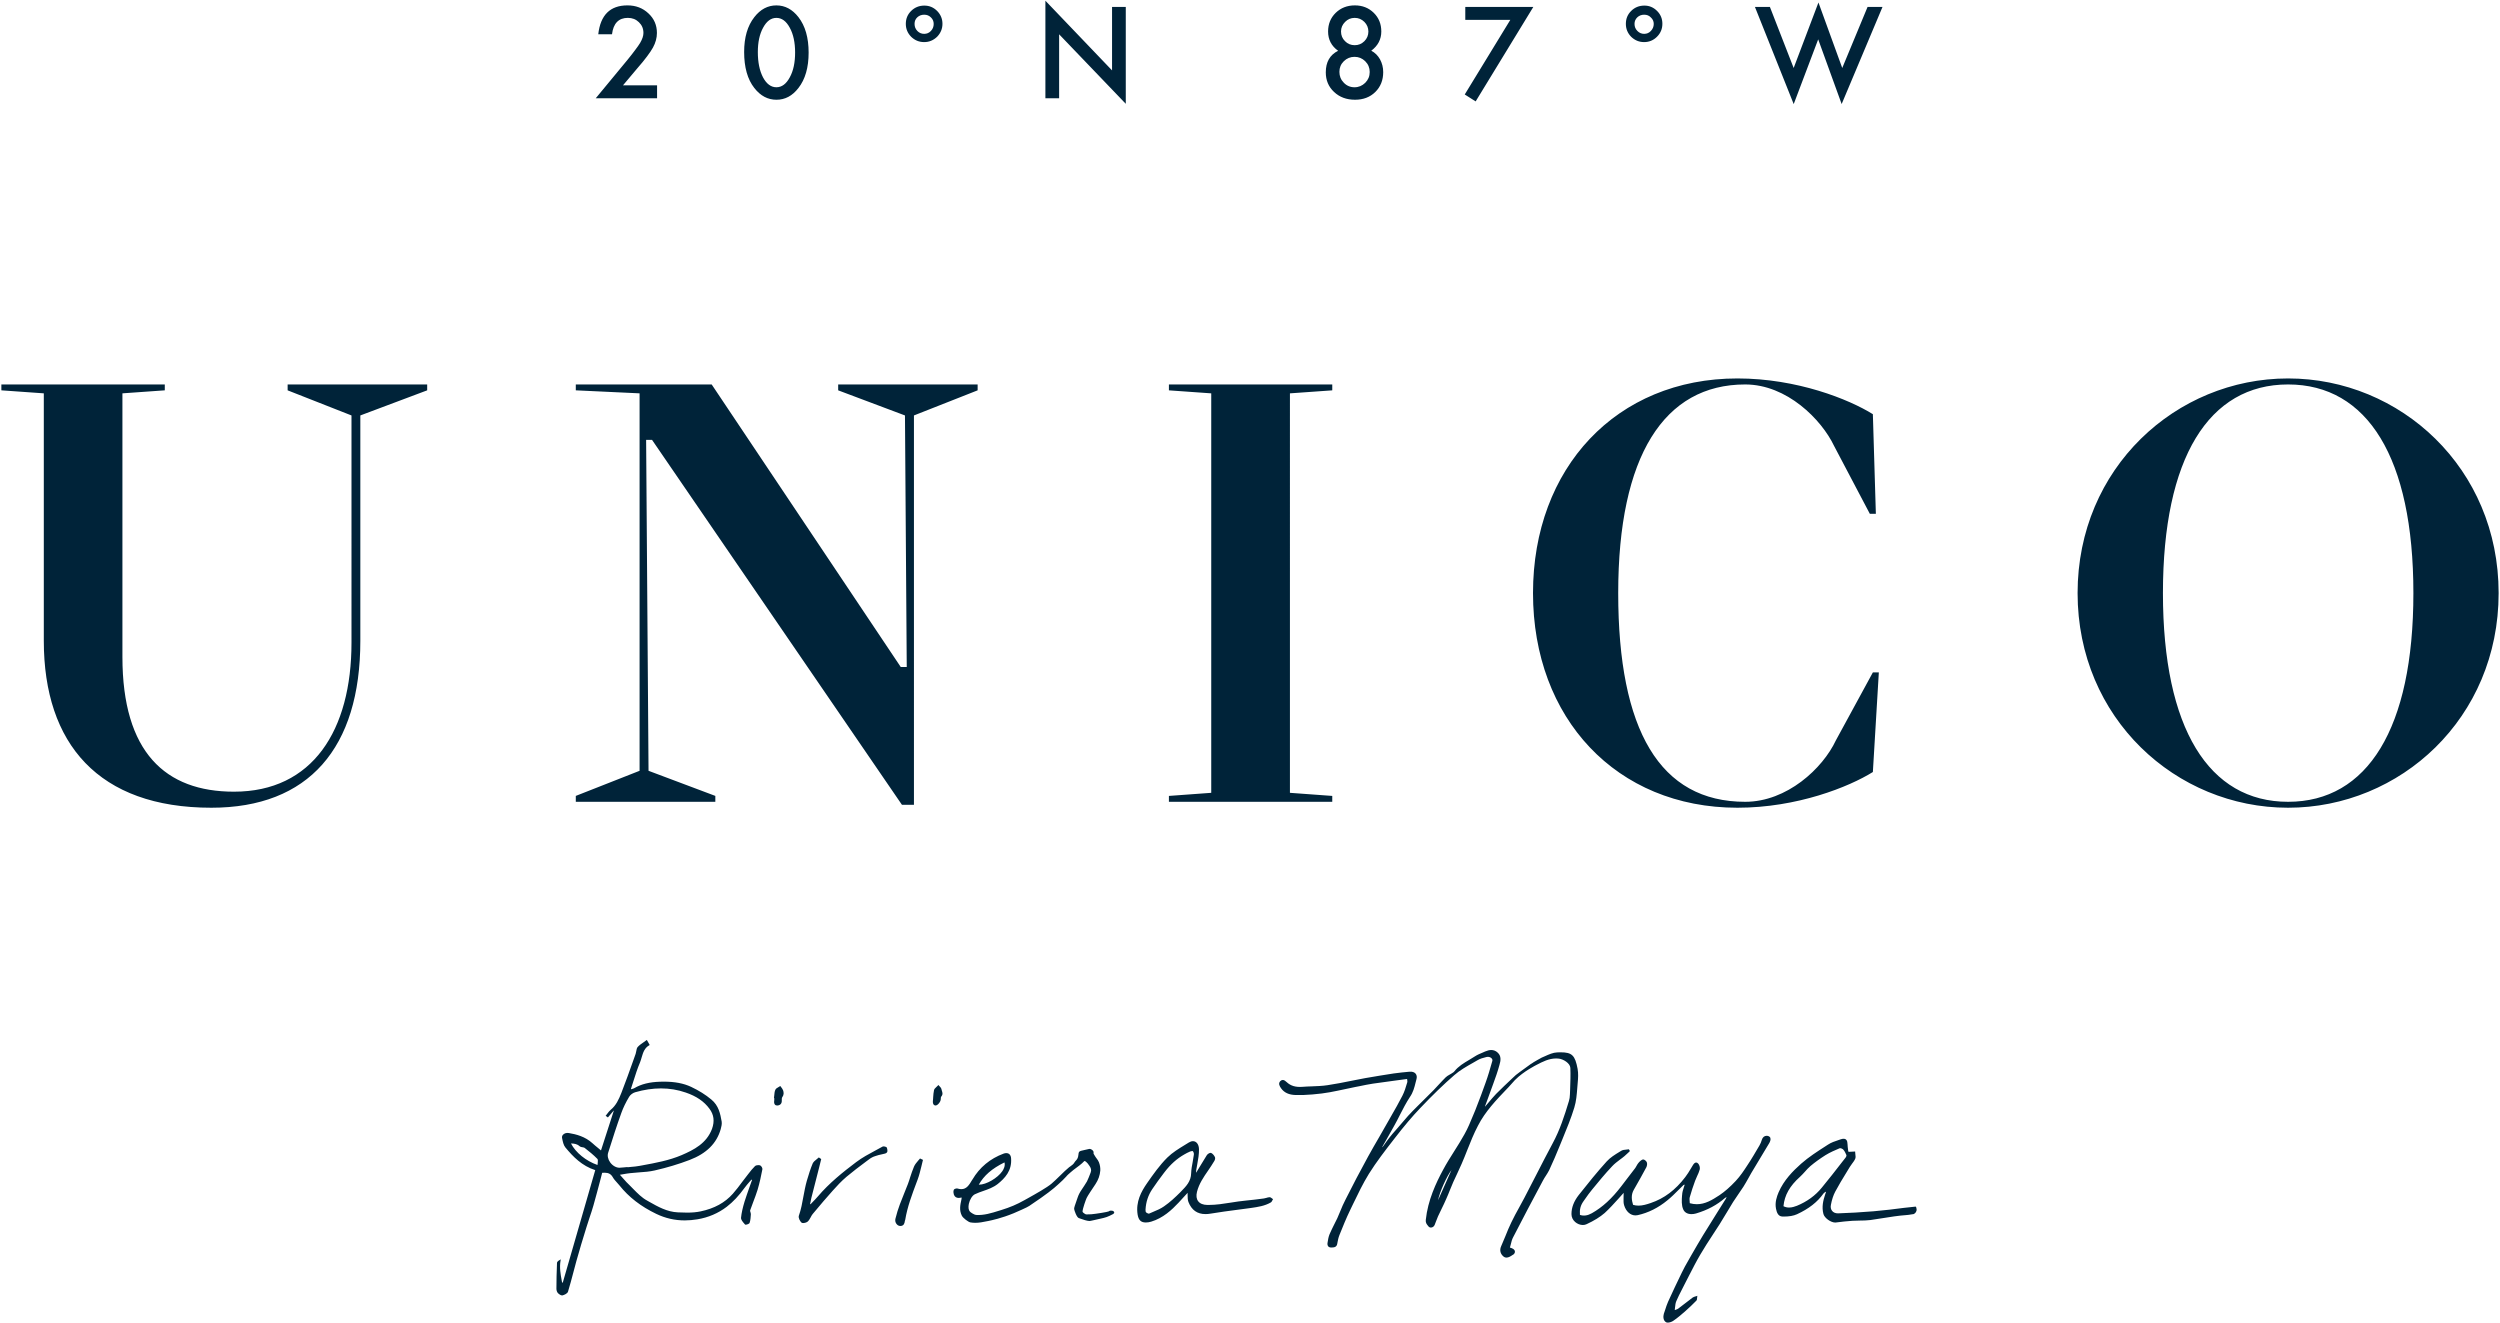 <?xml version="1.0" encoding="utf-8"?>
<!-- Generator: Adobe Illustrator 20.1.0, SVG Export Plug-In . SVG Version: 6.00 Build 0)  -->
<svg version="1.1" id="Layer_1" xmlns="http://www.w3.org/2000/svg" xmlns:xlink="http://www.w3.org/1999/xlink" x="0px" y="0px"
	 viewBox="0 0 215.449 114.044" style="enable-background:new 0 0 215.449 114.044;" xml:space="preserve">
<style type="text/css">
	.st0{fill:#002339;}
</style>
<path class="st0" d="M30.291,35.803l-5.503-2.164v-0.507h12.026v0.507l-5.761,2.164v19.42c0,9.251-4.46,14.387-12.84,14.387
	c-9.713,0-14.438-5.499-14.438-14.387V33.898l-3.657-0.259v-0.507h14.083v0.507l-3.651,0.259v22.714
	c0,8.225,3.704,11.615,9.614,11.615c6.784,0,10.127-5.293,10.127-12.844V35.803z M77.627,57.483L61.332,33.132h-11.71v0.507
	l5.497,0.259v32.529l-5.497,2.164v0.507h12.025v-0.507l-5.757-2.164l-0.207-28.518h0.51l21.537,31.45h1.033V35.803l5.489-2.164
	v-0.507H72.234v0.507l5.756,2.164l0.153,21.68H77.627z M100.736,68.592v0.507h14.078v-0.507l-3.648-0.267V33.899l3.648-0.259v-0.508
	h-14.078v0.508l3.648,0.259v34.426L100.736,68.592z M149.732,69.61c5.138,0,9.614-1.794,11.671-3.078l0.514-8.584h-0.514
	l-3.188,5.857c-1.133,2.419-4.216,5.294-7.813,5.294c-7.351,0-10.945-6.165-10.945-17.986c0-11.823,3.956-17.981,10.945-17.981
	c3.597,0,6.579,3.029,7.656,5.292l3.084,5.856h0.519l-0.258-8.585c-2.057-1.284-6.533-3.081-11.671-3.081
	c-10.43,0-17.618,7.71-17.618,18.499C132.114,61.91,139.302,69.61,149.732,69.61 M197.186,69.099
	c-6.829,0-10.785-6.321-10.785-17.986c0-11.662,3.956-17.981,10.785-17.981c6.841,0,10.799,6.319,10.799,17.981
	C207.985,62.778,204.027,69.099,197.186,69.099 M197.186,32.614c-9.651,0-18.14,7.71-18.14,18.499
	c0,10.797,8.489,18.497,18.14,18.497c9.663,0,18.145-7.7,18.145-18.497C215.331,40.324,206.849,32.614,197.186,32.614 M54.906,5.907
	c0.349-0.402,0.639-0.748,0.855-1.045c0.222-0.293,0.393-0.552,0.51-0.762c0.225-0.412,0.342-0.831,0.342-1.258
	c0-0.672-0.243-1.238-0.736-1.692c-0.487-0.458-1.084-0.686-1.804-0.686c-1.488,0-2.327,0.827-2.515,2.488h1.184
	c0.114-0.94,0.578-1.412,1.364-1.412c0.385,0,0.699,0.124,0.955,0.374c0.26,0.249,0.389,0.553,0.389,0.926
	c0,0.25-0.096,0.538-0.284,0.857c-0.105,0.164-0.234,0.365-0.422,0.605c-0.174,0.244-0.406,0.529-0.671,0.859L51.34,8.469h5.286
	V7.352h-2.935L54.906,5.907z M65.31,4.487c0-0.834,0.146-1.539,0.452-2.096c0.305-0.567,0.685-0.85,1.146-0.85
	c0.468,0,0.851,0.283,1.155,0.85c0.31,0.561,0.459,1.279,0.459,2.136c0,0.86-0.149,1.576-0.459,2.138
	c-0.304,0.568-0.687,0.855-1.155,0.855c-0.461,0-0.85-0.287-1.153-0.855C65.456,6.088,65.31,5.36,65.31,4.487 M64.13,4.48
	c0,1.32,0.29,2.356,0.877,3.103c0.532,0.681,1.164,1.013,1.907,1.013c0.744,0,1.37-0.332,1.896-1.013
	c0.584-0.747,0.877-1.762,0.877-3.048c0-1.291-0.293-2.307-0.877-3.057c-0.526-0.675-1.156-1.013-1.902-1.013
	c-0.742,0-1.378,0.338-1.901,1.013C64.42,2.228,64.13,3.228,64.13,4.48 M79.649,1.267c0.232,0,0.42,0.075,0.58,0.236
	c0.157,0.149,0.236,0.336,0.236,0.557c0,0.24-0.079,0.442-0.242,0.609c-0.154,0.167-0.353,0.248-0.578,0.248
	c-0.229,0-0.423-0.081-0.587-0.248C78.896,2.502,78.816,2.3,78.816,2.06c0-0.225,0.071-0.411,0.235-0.566
	C79.218,1.341,79.416,1.267,79.649,1.267 M79.658,0.482c-0.44,0-0.823,0.152-1.133,0.458c-0.307,0.3-0.462,0.669-0.462,1.116
	c0,0.434,0.155,0.802,0.458,1.112c0.314,0.304,0.683,0.46,1.124,0.46c0.431,0,0.797-0.156,1.115-0.46
	c0.301-0.31,0.461-0.685,0.461-1.116c0-0.435-0.16-0.802-0.457-1.107C80.452,0.634,80.085,0.482,79.658,0.482 M90.092,0.062v8.407
	h1.183V2.956l5.744,5.99V0.597h-1.183v5.47L90.092,0.062z M115.569,2.707c0-0.316,0.121-0.587,0.351-0.819
	c0.229-0.233,0.503-0.347,0.833-0.347c0.318,0,0.591,0.114,0.83,0.347c0.225,0.232,0.344,0.507,0.344,0.832
	c0,0.324-0.119,0.602-0.344,0.829c-0.239,0.234-0.512,0.346-0.83,0.346c-0.33,0-0.613-0.112-0.838-0.346
	C115.681,3.322,115.569,3.044,115.569,2.707 M115.429,6.192c0-0.356,0.122-0.659,0.378-0.914c0.258-0.254,0.575-0.38,0.924-0.38
	c0.359,0,0.665,0.126,0.924,0.38c0.256,0.255,0.385,0.565,0.385,0.926c0,0.365-0.129,0.674-0.385,0.932
	c-0.259,0.251-0.565,0.385-0.924,0.385s-0.677-0.134-0.924-0.394C115.551,6.867,115.429,6.557,115.429,6.192 M115.319,4.376
	c-0.71,0.353-1.063,0.973-1.063,1.856c0,0.684,0.232,1.243,0.711,1.692c0.478,0.45,1.079,0.672,1.809,0.672
	c0.706,0,1.295-0.222,1.747-0.668c0.451-0.446,0.681-1.012,0.681-1.712c0-0.408-0.095-0.77-0.275-1.102
	c-0.184-0.326-0.427-0.571-0.753-0.744c0.575-0.428,0.864-0.983,0.864-1.658c0-0.643-0.216-1.179-0.648-1.603
	c-0.438-0.431-0.982-0.644-1.63-0.644c-0.66,0-1.211,0.213-1.654,0.644c-0.434,0.427-0.654,0.96-0.654,1.602
	C114.454,3.409,114.74,3.966,115.319,4.376 M126.278,0.598v1.115h3.88l-3.927,6.429l0.94,0.597l4.97-8.141H126.278z M141.691,1.267
	c0.241,0,0.428,0.075,0.578,0.236c0.167,0.149,0.25,0.336,0.25,0.557c0,0.24-0.088,0.442-0.25,0.609
	c-0.154,0.167-0.348,0.248-0.579,0.248c-0.218,0-0.415-0.081-0.579-0.248c-0.168-0.167-0.249-0.369-0.249-0.609
	c0-0.225,0.081-0.411,0.24-0.566C141.262,1.341,141.472,1.267,141.691,1.267 M141.716,0.482c-0.454,0-0.832,0.152-1.14,0.458
	c-0.307,0.3-0.46,0.669-0.46,1.116c0,0.434,0.153,0.802,0.454,1.112c0.314,0.304,0.686,0.46,1.12,0.46
	c0.429,0,0.805-0.156,1.108-0.46c0.312-0.31,0.465-0.685,0.465-1.116c0-0.435-0.149-0.802-0.454-1.107
	C142.498,0.634,142.134,0.482,141.716,0.482 M154.577,5.86l-2.047-5.262h-1.29l3.341,8.374l2.11-5.581l2.022,5.576l3.521-8.369
	h-1.288l-2.182,5.262l-2.05-5.644L154.577,5.86z M152.416,97.914c-0.056-0.021-0.11-0.033-0.167-0.033
	c-0.197,0-0.352,0.134-0.413,0.347c-0.049,0.176-0.124,0.34-0.207,0.488c-0.362,0.62-0.688,1.18-1.054,1.726
	c-0.275,0.425-0.601,0.913-0.986,1.326c-0.495,0.529-0.96,0.934-1.417,1.24c-0.64,0.42-1.227,0.77-1.94,0.77
	c-0.2,0-0.403-0.029-0.607-0.087c-0.002-0.051-0.007-0.106-0.011-0.158c-0.01-0.122-0.022-0.246,0.009-0.359
	c0.14-0.496,0.297-0.971,0.461-1.413c0.049-0.136,0.112-0.272,0.171-0.401c0.085-0.179,0.172-0.365,0.224-0.561
	c0.049-0.159-0.015-0.409-0.139-0.534c-0.052-0.052-0.108-0.081-0.164-0.081c-0.101,0-0.198,0.081-0.291,0.242
	c-0.059,0.099-0.118,0.199-0.179,0.298c-0.146,0.242-0.297,0.496-0.472,0.718c-0.843,1.111-1.817,1.843-2.978,2.234
	c-0.335,0.114-0.69,0.225-1.05,0.225c-0.165,0-0.322-0.025-0.468-0.069c-0.119-0.388-0.197-0.845,0.059-1.291
	c0.406-0.705,0.76-1.34,1.083-1.945c0.061-0.117,0.092-0.302,0.041-0.434c-0.041-0.103-0.205-0.243-0.313-0.243
	c-0.009,0-0.018,0.001-0.027,0.002c-0.121,0.038-0.252,0.142-0.388,0.308c-0.061,0.069-0.106,0.154-0.152,0.236
	c-0.033,0.067-0.069,0.132-0.111,0.189c-0.262,0.342-0.518,0.677-0.778,1.014c-0.139,0.185-0.281,0.369-0.423,0.555
	c-0.818,1.071-1.623,1.809-2.54,2.33c-0.369,0.209-0.706,0.258-1.03,0.146c-0.04-0.475,0.054-0.823,0.309-1.181
	c0.052-0.07,0.101-0.141,0.148-0.21c0.188-0.268,0.384-0.546,0.596-0.797c0.545-0.664,1.108-1.355,1.726-2.007
	c0.195-0.211,0.436-0.392,0.67-0.57c0.13-0.095,0.267-0.194,0.386-0.297c0.12-0.1,0.23-0.207,0.338-0.308
	c0.033-0.037,0.071-0.072,0.108-0.106l0.022-0.021l-0.022-0.052c-0.019-0.027-0.03-0.057-0.05-0.084l-0.018-0.024l-0.025,0.006
	c-0.065,0.011-0.132,0.019-0.2,0.024c-0.153,0.013-0.305,0.027-0.427,0.101l-0.148,0.091c-0.394,0.241-0.807,0.492-1.111,0.832
	c-0.829,0.915-1.582,1.85-2.405,2.89c-0.42,0.54-0.627,1.076-0.627,1.643c0,0.262,0.115,0.506,0.317,0.682
	c0.188,0.164,0.432,0.259,0.666,0.259c0.118,0,0.228-0.026,0.327-0.074c0.638-0.296,1.149-0.611,1.554-0.962
	c0.416-0.383,0.796-0.802,1.198-1.247c0.139-0.16,0.288-0.324,0.436-0.487v0.006c0,0.096-0.012,0.199-0.007,0.295
	c0,0.063-0.002,0.125-0.002,0.189c-0.005,0.2-0.009,0.406,0.053,0.59c0.165,0.532,0.54,0.862,0.972,0.862
	c0.065,0,0.126-0.005,0.189-0.02c0.913-0.2,1.776-0.632,2.564-1.279c0.338-0.272,0.648-0.584,0.951-0.887
	c0.142-0.143,0.288-0.29,0.438-0.432c0.016-0.016,0.057-0.024,0.099-0.029h0.005c-0.02,0.072-0.047,0.139-0.069,0.207
	c-0.077,0.235-0.147,0.457-0.155,0.688l-0.005,0.027c-0.03,0.402-0.061,0.854,0.106,1.216c0.115,0.257,0.364,0.399,0.709,0.399
	c0.124,0,0.257-0.019,0.387-0.056c0.99-0.293,1.808-0.731,2.496-1.333c0.04-0.034,0.092-0.06,0.141-0.089v-0.003
	c-0.027,0.107-0.083,0.188-0.137,0.27l-0.009,0.014c-0.213,0.343-0.427,0.684-0.643,1.024c-0.405,0.646-0.821,1.314-1.231,1.977
	c-0.345,0.564-0.678,1.148-1.004,1.71l-0.242,0.426c-0.239,0.406-0.434,0.77-0.598,1.109c-0.389,0.803-0.8,1.66-1.182,2.508
	c-0.097,0.223-0.176,0.459-0.247,0.685c-0.039,0.116-0.075,0.234-0.117,0.35c-0.068,0.244-0.059,0.579,0.193,0.724
	c0.042,0.022,0.092,0.034,0.152,0.034c0.158,0,0.356-0.077,0.469-0.156c0.347-0.233,0.676-0.519,0.995-0.793l0.063-0.057
	c0.31-0.274,0.624-0.572,0.935-0.892c0.05-0.055,0.057-0.141,0.059-0.223c0-0.043,0.004-0.086,0.015-0.121l0.009-0.072l-0.063,0.026
	c-0.036,0.012-0.069,0.021-0.105,0.03c-0.079,0.024-0.16,0.046-0.23,0.094c-0.231,0.171-0.465,0.351-0.688,0.526
	c-0.181,0.141-0.375,0.289-0.563,0.43c-0.054,0.044-0.131,0.068-0.216,0.099c-0.028,0.01-0.056,0.017-0.084,0.028
	c0.012-0.07,0.014-0.137,0.023-0.204c0.021-0.213,0.042-0.399,0.11-0.561c0.144-0.336,0.31-0.669,0.477-0.988
	c0.074-0.145,0.148-0.288,0.22-0.434c0.137-0.263,0.272-0.529,0.406-0.793c0.307-0.597,0.621-1.216,0.969-1.805
	c0.338-0.582,0.713-1.155,1.075-1.709c0.198-0.301,0.4-0.612,0.598-0.921c0.209-0.336,0.418-0.68,0.616-1.013
	c0.173-0.293,0.355-0.597,0.537-0.888c0.137-0.217,0.287-0.434,0.43-0.639c0.152-0.219,0.31-0.447,0.458-0.677
	c0.144-0.229,0.276-0.466,0.407-0.696c0.087-0.157,0.177-0.321,0.268-0.479c0.5-0.84,1.02-1.711,1.555-2.589
	c0.054-0.098,0.144-0.283,0.092-0.434C152.549,98,152.497,97.947,152.416,97.914 M159.123,99.544
	c-0.07-0.168-0.153-0.344-0.274-0.476c-0.052-0.055-0.176-0.116-0.265-0.116c-0.02,0-0.036,0.004-0.047,0.006
	c-0.4,0.169-0.821,0.35-1.214,0.591c-0.488,0.309-0.915,0.617-1.297,0.939c-0.176,0.148-0.335,0.325-0.483,0.495
	c-0.133,0.147-0.27,0.296-0.412,0.427c-0.895,0.803-1.34,1.588-1.432,2.54c0.146,0.077,0.308,0.117,0.484,0.117
	c0.256,0,0.506-0.089,0.674-0.153c0.867-0.356,1.596-0.882,2.147-1.564c0.591-0.714,1.166-1.456,1.724-2.174l0.312-0.398
	C159.104,99.701,159.139,99.591,159.123,99.544 M165.102,103.993c0.023,0.017,0.05,0.054,0.068,0.203
	c0.027,0.212-0.11,0.363-0.239,0.428l-0.013,0.005c-0.071,0.01-0.146,0.022-0.222,0.033c-0.131,0.022-0.267,0.045-0.398,0.052
	c-0.702,0.05-1.403,0.162-2.077,0.271c-0.342,0.054-0.688,0.11-1.039,0.159c-0.301,0.038-0.609,0.042-0.908,0.045
	c-0.206,0.002-0.427,0.007-0.642,0.02c-0.46,0.028-0.918,0.083-1.417,0.145c-0.018,0.004-0.04,0.004-0.061,0.004
	c-0.38,0-0.924-0.394-1.013-0.738c-0.16-0.61-0.016-1.181,0.143-1.659c0.032-0.078,0.059-0.158,0.082-0.241
	c-0.01-0.007-0.014-0.01-0.021-0.016c-0.02,0.01-0.038,0.022-0.056,0.034c-0.059,0.038-0.113,0.074-0.146,0.122
	c-0.514,0.731-1.263,1.315-2.281,1.784c-0.297,0.134-0.67,0.2-1.142,0.2c-0.041,0-0.079-0.003-0.122-0.004
	c-0.366-0.012-0.483-0.365-0.544-0.671c-0.108-0.543,0.066-1.042,0.225-1.417c0.454-1.051,1.236-1.837,1.942-2.465
	c0.65-0.575,1.399-1.053,2.119-1.517l0.19-0.123c0.274-0.185,0.605-0.295,0.924-0.401c0.058-0.019,0.112-0.04,0.17-0.058
	c0.1-0.035,0.182-0.049,0.255-0.049c0.227,0,0.336,0.157,0.341,0.481c0.002,0.145,0.023,0.295,0.041,0.439
	c0.008,0.061,0.017,0.121,0.024,0.181c0.014,0.003,0.025,0.009,0.032,0.013c0.008,0.005,0.02,0.012,0.02,0.012
	c0.112-0.005,0.229-0.012,0.342-0.019l0.197-0.01v0.041c0,0.066,0.007,0.136,0.018,0.201c0.018,0.133,0.036,0.269-0.011,0.38
	c-0.068,0.16-0.176,0.298-0.279,0.435c-0.063,0.086-0.132,0.176-0.188,0.271c-0.104,0.169-0.207,0.339-0.307,0.506
	c-0.325,0.526-0.651,1.068-0.948,1.622c-0.166,0.313-0.29,0.69-0.373,1.133c-0.045,0.21-0.007,0.4,0.106,0.533
	c0.105,0.133,0.281,0.208,0.49,0.208h0.03c0.959-0.031,1.957-0.09,3.045-0.178c0.913-0.076,1.837-0.192,2.632-0.296
	c0.324-0.035,0.652-0.075,0.985-0.106l0.017-0.001L165.102,103.993 M125.087,100.832c-0.387,0.504-1.019,1.878-1.156,2.604
	c0.148-0.336,0.297-0.671,0.445-1.007C124.612,101.899,124.846,101.365,125.087,100.832 M135.93,93.751
	c-0.043,0.566-0.088,1.152-0.256,1.695c-0.281,0.925-0.659,1.839-1.021,2.719c-0.077,0.182-0.15,0.362-0.222,0.543
	c-0.298,0.74-0.598,1.438-0.924,2.136c-0.083,0.17-0.189,0.327-0.286,0.482c-0.087,0.131-0.173,0.264-0.247,0.409l-0.038,0.07
	c-0.839,1.573-1.705,3.2-2.531,4.815c-0.101,0.182-0.153,0.388-0.204,0.608c-0.023,0.094-0.049,0.191-0.077,0.287
	c0.025,0.007,0.047,0.017,0.067,0.021c0.081,0.028,0.151,0.053,0.214,0.095c0.096,0.063,0.15,0.149,0.15,0.241
	c0,0.097-0.054,0.19-0.155,0.258c-0.016,0.008-0.018,0.01-0.023,0.01c-0.004,0.004-0.012,0.007-0.017,0.008
	c-0.154,0.106-0.342,0.231-0.529,0.231c-0.101,0-0.197-0.037-0.28-0.11c-0.262-0.228-0.331-0.55-0.18-0.878
	c0.126-0.286,0.246-0.58,0.364-0.863c0.157-0.392,0.321-0.799,0.513-1.189c0.206-0.436,0.444-0.866,0.673-1.281
	c0.149-0.268,0.3-0.541,0.441-0.815c0.357-0.677,0.708-1.37,1.052-2.037c0.454-0.886,0.924-1.8,1.403-2.693
	c0.609-1.13,0.994-2.311,1.391-3.623c0.052-0.159,0.081-0.353,0.088-0.589c0.005-0.141,0.009-0.278,0.016-0.415
	c0.02-0.61,0.047-1.235,0.02-1.853c-0.016-0.403-0.605-0.759-0.996-0.802c-0.079-0.01-0.153-0.013-0.229-0.013
	c-0.627,0-1.162,0.28-1.684,0.551c-0.012,0.006-1.122,0.557-1.844,1.29c-0.005,0.007-0.01,0.012-0.017,0.015
	c-0.007,0.007-0.011,0.012-0.023,0.024c-0.193,0.224-0.37,0.423-0.548,0.609l-0.103,0.106c-0.931,0.974-1.897,1.978-2.518,3.201
	c-0.357,0.675-0.643,1.397-0.922,2.098c-0.153,0.392-0.314,0.796-0.485,1.187c-0.123,0.286-0.256,0.573-0.386,0.847
	c-0.113,0.239-0.23,0.481-0.338,0.726c-0.098,0.228-0.196,0.467-0.29,0.698c-0.097,0.243-0.197,0.498-0.308,0.738
	c-0.131,0.302-0.274,0.605-0.418,0.897c-0.101,0.207-0.203,0.412-0.297,0.621c-0.065,0.143-0.121,0.296-0.175,0.441
	c-0.034,0.099-0.074,0.199-0.114,0.297c-0.056,0.135-0.185,0.227-0.324,0.227c-0.084,0-0.157-0.036-0.209-0.101
	c-0.018-0.021-0.036-0.043-0.05-0.062c-0.101-0.123-0.205-0.254-0.182-0.487c0.178-1.709,0.888-3.206,1.49-4.32
	c0.295-0.553,0.634-1.093,0.967-1.618c0.299-0.471,0.605-0.958,0.877-1.452c0.287-0.509,0.514-1.058,0.73-1.588
	c0.065-0.162,0.133-0.32,0.201-0.479c0.368-0.93,0.646-1.685,0.889-2.373c0.216-0.594,0.39-1.201,0.58-1.873
	c0.028-0.092-0.004-0.163-0.038-0.207c-0.096-0.124-0.288-0.186-0.463-0.139c-0.268,0.066-0.569,0.144-0.803,0.294
	c-0.123,0.073-0.249,0.141-0.373,0.215c-0.552,0.313-1.128,0.639-1.596,1.052c-0.926,0.802-1.888,1.734-2.942,2.846
	c-0.685,0.717-1.374,1.531-2.174,2.567c-0.877,1.123-1.598,2.063-2.245,3.092c-0.515,0.836-0.951,1.742-1.375,2.624
	c-0.082,0.167-0.161,0.334-0.241,0.501c-0.342,0.704-0.638,1.442-0.924,2.153l-0.009,0.028c-0.083,0.201-0.123,0.426-0.165,0.639
	l-0.012,0.07c-0.048,0.325-0.295,0.331-0.497,0.337h-0.028c-0.118,0-0.202-0.035-0.258-0.102c-0.059-0.076-0.081-0.19-0.054-0.321
	c0.034-0.239,0.079-0.495,0.171-0.72c0.131-0.303,0.277-0.601,0.42-0.885c0.084-0.164,0.164-0.328,0.246-0.494
	c0.082-0.194,0.17-0.399,0.251-0.594c0.141-0.345,0.288-0.698,0.467-1.033c0.592-1.186,1.25-2.434,1.947-3.708
	c0.308-0.56,0.632-1.119,0.948-1.662c0.27-0.478,0.56-0.972,0.833-1.459l0.204-0.36c0.326-0.568,0.666-1.158,0.964-1.748
	c0.176-0.343,0.291-0.722,0.396-1.084l0.018-0.054c0.022-0.054,0.011-0.123,0-0.209c-0.004-0.029-0.009-0.058-0.013-0.091
	c-0.356,0.048-0.713,0.096-1.063,0.143c-0.65,0.086-1.264,0.166-1.884,0.26c-0.38,0.059-0.767,0.136-1.138,0.215
	c-0.133,0.023-0.262,0.051-0.389,0.075c-0.256,0.053-0.515,0.109-0.773,0.163c-0.463,0.099-0.939,0.201-1.408,0.287
	c-0.442,0.083-0.925,0.142-1.516,0.192c-0.544,0.044-0.994,0.062-1.419,0.048c-0.591-0.012-1.007-0.204-1.276-0.591
	c-0.111-0.166-0.261-0.391-0.063-0.604c0.065-0.068,0.139-0.103,0.213-0.103c0.129,0,0.237,0.09,0.34,0.187
	c0.35,0.326,0.775,0.449,1.361,0.405c0.263-0.023,0.535-0.032,0.792-0.04c0.449-0.017,0.913-0.032,1.364-0.101
	c0.688-0.103,1.387-0.24,2.057-0.377c0.389-0.078,0.791-0.157,1.185-0.231c0.872-0.155,1.74-0.29,2.472-0.405
	c0.452-0.065,0.911-0.106,1.351-0.149c0.243-0.022,0.436,0.043,0.54,0.181c0.092,0.123,0.117,0.291,0.056,0.49
	c-0.021,0.09-0.042,0.179-0.07,0.269c-0.101,0.415-0.211,0.84-0.485,1.234c-0.326,0.497-0.608,1.043-0.875,1.568
	c-0.144,0.29-0.296,0.586-0.458,0.873c-0.221,0.408-0.452,0.815-0.676,1.205c-0.115,0.194-0.223,0.39-0.338,0.587
	c-0.018,0.026-0.032,0.056-0.027,0.106c0.054-0.072,0.108-0.147,0.159-0.224c0.153-0.216,0.314-0.443,0.484-0.657
	c0.149-0.193,0.313-0.377,0.472-0.557c0.056-0.064,0.112-0.13,0.17-0.194c0.111-0.129,0.223-0.262,0.336-0.391
	c0.193-0.227,0.389-0.46,0.591-0.685c0.258-0.282,0.532-0.557,0.8-0.824c0.225-0.224,0.445-0.446,0.672-0.668
	c0.245-0.241,0.488-0.482,0.728-0.725c0.16-0.161,0.311-0.33,0.459-0.493c0.191-0.204,0.385-0.416,0.587-0.615
	c0.094-0.091,0.211-0.158,0.324-0.223c0.06-0.033,0.121-0.064,0.175-0.102c0.022-0.014,0.045-0.029,0.069-0.045
	c0.068-0.04,0.129-0.081,0.169-0.133c0.349-0.445,0.823-0.724,1.281-0.995c0.166-0.1,0.344-0.203,0.511-0.313
	c0.197-0.129,0.425-0.222,0.643-0.314c0.072-0.032,0.145-0.063,0.218-0.097c0.202-0.085,0.373-0.129,0.532-0.129
	c0.207,0,0.398,0.076,0.556,0.226c0.323,0.295,0.265,0.689,0.15,1.07c-0.15,0.558-0.349,1.113-0.546,1.651
	c-0.068,0.182-0.135,0.365-0.202,0.552c-0.095,0.271-0.199,0.547-0.3,0.826c-0.067,0.176-0.136,0.355-0.197,0.532
	c0.007,0.003,0.011,0.007,0.016,0.01c0.096-0.109,0.188-0.22,0.282-0.332c0.212-0.249,0.427-0.508,0.657-0.749
	c0.457-0.461,0.933-0.91,1.396-1.345l0.304-0.282c0.003-0.008,0.488-0.379,1.339-0.985l0.007,0.007
	c0.135-0.121,0.883-0.521,0.892-0.528c0.085-0.034,0.176-0.072,0.261-0.113c0.351-0.159,0.708-0.321,1.07-0.334
	c0.103-0.005,0.198-0.007,0.283-0.007c0.993,0,1.255,0.257,1.475,1.432c0.069,0.389,0.045,0.798,0.008,1.184
	C135.953,93.452,135.944,93.601,135.93,93.751 M76.437,98.92c-0.016-0.075-0.197-0.125-0.292-0.125c-0.034,0-0.06,0.007-0.083,0.016
	c-0.193,0.112-0.391,0.217-0.589,0.321c-0.573,0.307-1.169,0.625-1.693,1.022c-1.133,0.854-2.318,1.803-3.295,2.953
	c-0.142,0.169-0.299,0.328-0.45,0.483c-0.06,0.063-0.123,0.125-0.182,0.192c-0.013-0.005-0.024-0.013-0.038-0.019l0.018-0.087
	c0.029-0.147,0.052-0.296,0.09-0.44c0.254-1.019,0.457-1.804,0.65-2.543c0.023-0.091,0.044-0.18,0.067-0.268
	c0.043-0.168,0.09-0.341,0.126-0.51l0.006-0.022l-0.019-0.02c-0.049-0.038-0.101-0.075-0.164-0.113l-0.025-0.013l-0.022,0.018
	c-0.052,0.048-0.111,0.094-0.167,0.143c-0.133,0.102-0.265,0.211-0.335,0.352c-0.195,0.464-0.34,0.933-0.508,1.5
	c-0.123,0.434-0.209,0.891-0.29,1.328c-0.101,0.561-0.204,1.14-0.4,1.69c-0.054,0.176,0.098,0.461,0.229,0.583
	c0.03,0.028,0.078,0.04,0.148,0.04c0.12,0,0.302-0.049,0.396-0.134c0.104-0.099,0.176-0.232,0.247-0.359
	c0.052-0.101,0.103-0.198,0.169-0.278c0.673-0.807,1.22-1.451,1.74-2.028c0.335-0.377,0.739-0.814,1.185-1.192
	c0.532-0.448,1.103-0.876,1.656-1.29l0.294-0.219c0.151-0.116,0.333-0.212,0.518-0.268c0.186-0.071,0.393-0.117,0.589-0.159
	c0.082-0.02,0.161-0.037,0.249-0.059c0.276-0.071,0.225-0.286,0.189-0.426C76.446,98.965,76.44,98.943,76.437,98.92 M79.316,99.85
	l-0.031-0.011l-0.016,0.023c-0.042,0.055-0.089,0.107-0.14,0.16c-0.134,0.159-0.275,0.319-0.359,0.512
	c-0.128,0.296-0.227,0.608-0.328,0.908c-0.061,0.197-0.123,0.4-0.198,0.595c-0.101,0.263-0.204,0.526-0.31,0.777
	c-0.131,0.32-0.264,0.653-0.387,0.984c-0.142,0.377-0.267,0.781-0.38,1.235c-0.035,0.146-0.011,0.302,0.079,0.427
	c0.076,0.11,0.184,0.18,0.301,0.192c0.022,0.004,0.047,0.004,0.047,0.004c0.324,0,0.369-0.286,0.387-0.444
	c0-0.011,0.009-0.025,0.016-0.041c0.004-0.017,0.011-0.031,0.015-0.05c0.185-1.124,0.594-2.199,0.985-3.241l0.081-0.216
	c0.14-0.372,0.234-0.768,0.328-1.15c0.043-0.174,0.081-0.348,0.126-0.52l0.012-0.034l-0.033-0.015
	C79.438,99.905,79.377,99.876,79.316,99.85 M81.125,93.831c-0.013-0.063-0.065-0.116-0.119-0.176
	c-0.036-0.032-0.069-0.07-0.103-0.113l-0.031-0.038l-0.035,0.037c-0.04,0.047-0.087,0.088-0.134,0.132
	c-0.103,0.092-0.187,0.174-0.209,0.275c-0.045,0.191-0.056,0.396-0.072,0.591c-0.009,0.116-0.009,0.237-0.027,0.354
	c-0.009,0.135,0.018,0.246,0.074,0.31c0.04,0.044,0.093,0.067,0.15,0.067c0.019,0,0.032-0.001,0.052-0.004
	c0.138-0.031,0.29-0.212,0.358-0.361c0.038-0.065,0.045-0.146,0.049-0.226c0-0.07,0.005-0.139,0.036-0.175
	c0.166-0.184,0.106-0.358,0.054-0.511C81.153,93.937,81.135,93.886,81.125,93.831 M66.971,95.23L66.971,95.23v0.003V95.23z
	 M67.315,93.685c0.063,0.086,0.129,0.173,0.169,0.271c0.058,0.172,0.092,0.373-0.059,0.579c-0.058,0.076-0.056,0.219-0.051,0.323
	c0.009,0.248-0.142,0.406-0.392,0.414h-0.011c-0.078,0-0.146-0.026-0.191-0.08c-0.056-0.069-0.081-0.18-0.063-0.305
	c0.011-0.065,0.011-0.135,0.007-0.202v-0.061l-0.025-0.004l0.004-0.041c0.009-0.057,0.014-0.111,0.021-0.171
	c0.014-0.17,0.026-0.347,0.099-0.499c0.047-0.098,0.157-0.161,0.263-0.22c0.044-0.026,0.088-0.05,0.128-0.078l0.029-0.023
	l0.02,0.031C67.282,93.64,67.294,93.663,67.315,93.685 M51.513,100.213c0.011-0.145,0.026-0.281-0.025-0.334
	c-0.344-0.354-0.728-0.66-1.106-0.956c-0.044-0.031-0.108-0.041-0.178-0.053c-0.082-0.013-0.168-0.025-0.23-0.075
	c-0.215-0.197-0.457-0.247-0.767-0.252c0.402,0.788,1.292,1.509,2.285,1.856C51.497,100.337,51.502,100.274,51.513,100.213
	 M54.077,100.576v0.018c0.106-0.011,0.212-0.021,0.31-0.031c0.241-0.021,0.484-0.041,0.718-0.087l0.272-0.05
	c1.124-0.206,2.286-0.419,3.364-0.877c1.062-0.458,2.146-1.009,2.62-2.262c0.235-0.658,0.164-1.225-0.221-1.735
	c-0.456-0.627-1.123-1.083-2.038-1.395c-0.688-0.24-1.405-0.359-2.14-0.359c-0.713,0-1.459,0.111-2.219,0.33
	c-0.202,0.057-0.418,0.218-0.517,0.382c-0.297,0.494-0.517,0.952-0.679,1.402c-0.391,1.083-0.737,2.155-1.138,3.434
	c-0.08,0.252-0.017,0.562,0.176,0.828c0.204,0.284,0.514,0.461,0.8,0.461c0.133-0.007,0.254-0.018,0.38-0.03
	c0.09-0.009,0.178-0.018,0.268-0.026L54.077,100.576z M65.492,100.425c0.11,0.036,0.23,0.232,0.211,0.338
	c-0.105,0.546-0.236,1.18-0.417,1.778c-0.108,0.35-0.242,0.702-0.371,1.04c-0.093,0.24-0.183,0.487-0.27,0.733
	c-0.009,0.036,0.009,0.093,0.029,0.152c0.016,0.057,0.038,0.119,0.034,0.178v0.015c-0.018,0.244-0.027,0.493-0.107,0.725
	c-0.028,0.093-0.256,0.161-0.347,0.161c0,0-0.034,0-0.054-0.025l-0.043-0.05c-0.144-0.164-0.306-0.349-0.295-0.527
	c0.043-0.416,0.145-0.87,0.304-1.393c0.121-0.384,0.259-0.769,0.388-1.141c0.086-0.238,0.174-0.483,0.257-0.722
	c-0.004-0.004-0.006-0.006-0.013-0.007c-0.007-0.007-0.026-0.016-0.034-0.024c-0.056,0.064-0.114,0.127-0.171,0.191
	c-0.137,0.159-0.267,0.307-0.389,0.473c-0.537,0.74-1.023,1.257-1.576,1.681c-0.732,0.558-1.584,0.923-2.526,1.079
	c-0.373,0.061-0.735,0.094-1.088,0.094c-0.866,0-1.669-0.186-2.453-0.561c-1.33-0.64-2.371-1.444-3.18-2.46
	c-0.061-0.078-0.132-0.154-0.198-0.227c-0.135-0.15-0.277-0.301-0.377-0.48c-0.151-0.265-0.362-0.382-0.697-0.382
	c-0.063,0-0.129,0.004-0.214,0.01c-0.047,0.193-0.099,0.387-0.148,0.578c-0.196,0.738-0.396,1.497-0.607,2.242
	c-0.101,0.357-0.221,0.714-0.34,1.063c-0.085,0.263-0.18,0.537-0.26,0.808c-0.313,0.988-0.603,1.98-0.866,2.908
	c-0.094,0.335-0.182,0.678-0.27,1.011c-0.141,0.535-0.288,1.092-0.454,1.633c-0.052,0.161-0.317,0.28-0.477,0.32
	c-0.008,0.002-0.033,0.002-0.033,0.002c-0.117,0-0.265-0.109-0.359-0.202c-0.079-0.085-0.129-0.239-0.129-0.371
	c0-0.688,0.018-1.441,0.05-2.232c0.004-0.085,0.083-0.169,0.253-0.261l0.073-0.043l-0.017,0.086
	c-0.107,0.619-0.004,1.203,0.103,1.766l0.026,0.147h0.011c0.014,0.002,0.034,0.004,0.048,0.006c0.305-1.06,0.613-2.117,0.917-3.174
	c0.62-2.133,1.256-4.34,1.881-6.52c-1.144-0.364-1.909-1.155-2.573-1.955c-0.16-0.194-0.219-0.487-0.273-0.747l-0.011-0.061
	c-0.023-0.099,0.002-0.195,0.065-0.272c0.113-0.136,0.313-0.201,0.522-0.161c0.614,0.102,1.398,0.297,2.036,0.882
	c0.145,0.135,0.295,0.257,0.457,0.389c0.089,0.075,0.179,0.15,0.272,0.227c0.33-1.007,0.674-2.067,1.105-3.422
	c0-0.002,0-0.002-0.004-0.002c-0.003-0.001-0.005-0.005-0.009-0.006c-0.072,0.082-0.137,0.165-0.207,0.246
	c-0.09,0.104-0.173,0.209-0.265,0.313l-0.024,0.027l-0.073-0.052c-0.025-0.023-0.054-0.046-0.087-0.067l-0.037-0.025l0.032-0.034
	c0.043-0.054,0.088-0.109,0.128-0.166c0.084-0.111,0.171-0.226,0.277-0.312c0.461-0.375,0.692-0.884,0.921-1.459
	c0.362-0.925,0.699-1.873,1.025-2.79l0.205-0.577c0.023-0.072,0.04-0.155,0.054-0.235c0.02-0.129,0.047-0.262,0.121-0.352
	c0.146-0.161,0.324-0.281,0.507-0.408c0.082-0.056,0.165-0.112,0.244-0.174l0.038-0.028l0.023,0.039
	c0.056,0.088,0.087,0.157,0.124,0.217c0.026,0.052,0.049,0.097,0.08,0.145l0.021,0.039l-0.039,0.019
	c-0.413,0.236-0.53,0.626-0.653,1.04c-0.044,0.144-0.082,0.289-0.138,0.426c-0.229,0.534-0.404,1.094-0.577,1.638
	c-0.068,0.211-0.136,0.425-0.205,0.637c0,0.007,0.004,0.022,0.008,0.038c0,0.005,0,0.006,0.005,0.013
	c0.021-0.007,0.043-0.013,0.061-0.02c0.083-0.019,0.15-0.041,0.218-0.078c0.593-0.348,1.299-0.525,2.219-0.552
	c0.101-0.005,0.202-0.006,0.303-0.006c0.954,0,1.71,0.142,2.369,0.45c0.682,0.325,1.234,0.67,1.738,1.089
	c0.64,0.525,0.771,1.223,0.892,1.896c0.034,0.204-0.022,0.442-0.078,0.648c-0.349,1.237-1.227,2.108-2.682,2.665
	c-0.94,0.36-1.953,0.663-3.005,0.904c-0.443,0.104-0.911,0.138-1.365,0.168c-0.247,0.018-0.501,0.035-0.746,0.065
	c-0.198,0.02-0.391,0.054-0.616,0.093c-0.085,0.014-0.182,0.032-0.279,0.048c0.093,0.101,0.18,0.201,0.265,0.298
	c0.205,0.233,0.398,0.451,0.614,0.647c0.097,0.096,0.192,0.193,0.286,0.291c0.359,0.363,0.732,0.743,1.175,0.984l0.186,0.106
	c0.758,0.43,1.543,0.871,2.463,0.913c0.274,0.01,0.537,0.023,0.804,0.023c0.449,0,0.82-0.035,1.167-0.108
	c1.184-0.249,2.092-0.748,2.775-1.519c0.286-0.32,0.547-0.67,0.799-1.012c0.15-0.198,0.305-0.403,0.463-0.603l0.098-0.126
	c0.169-0.218,0.345-0.442,0.544-0.635c0.059-0.059,0.169-0.092,0.291-0.092C65.407,100.408,65.454,100.414,65.492,100.425
	 M102.887,99.5c0.014-0.094-0.026-0.223-0.092-0.297c0,0-0.006-0.006-0.037-0.006c-0.059,0-0.145,0.022-0.204,0.043
	c-0.174,0.071-0.347,0.167-0.498,0.253c-0.63,0.357-1.182,0.851-1.686,1.509l-0.094,0.122c-0.328,0.44-0.673,0.896-0.976,1.357
	c-0.353,0.527-0.542,1.1-0.58,1.759c-0.013,0.254,0.067,0.287,0.287,0.357c0.127-0.056,0.255-0.111,0.38-0.164
	c0.335-0.138,0.648-0.273,0.924-0.468c0.526-0.361,0.981-0.793,1.396-1.207l0.066-0.069c0.445-0.453,0.867-0.88,0.879-1.58
	c0.01-0.335,0.076-0.676,0.137-1.003C102.824,99.908,102.861,99.7,102.887,99.5 M109.62,103.277c0.018,0.017,0.04,0.03,0.056,0.042
	l0.036,0.025l-0.022,0.033c-0.019,0.024-0.03,0.051-0.044,0.08c-0.029,0.06-0.057,0.122-0.111,0.159
	c-0.534,0.314-1.129,0.4-1.705,0.483l-0.119,0.016c-0.359,0.05-0.714,0.095-1.072,0.143c-0.749,0.099-1.521,0.199-2.279,0.327
	c-0.166,0.03-0.326,0.044-0.469,0.044c-0.713,0-1.194-0.341-1.471-1.039c-0.07-0.18-0.07-0.383-0.072-0.6v-0.193
	c-0.074,0.075-0.141,0.153-0.211,0.229c-0.182,0.204-0.373,0.413-0.566,0.617c-0.598,0.639-1.345,1.33-2.357,1.636
	c-0.153,0.048-0.315,0.074-0.476,0.074c-0.414-0.003-0.62-0.209-0.699-0.685c-0.171-1.101,0.316-1.988,0.816-2.707
	c0.528-0.757,1.076-1.539,1.747-2.206c0.437-0.432,0.991-0.769,1.525-1.095c0.111-0.069,0.223-0.137,0.329-0.202
	c0.124-0.075,0.241-0.113,0.353-0.113c0.299,0,0.508,0.277,0.519,0.688c0.009,0.428-0.068,0.864-0.146,1.286
	c-0.03,0.157-0.061,0.313-0.083,0.468c-0.015,0.086-0.027,0.207-0.022,0.281c0.35-0.589,0.588-0.973,0.916-1.5
	c0.057-0.104,0.229-0.216,0.333-0.216c0.018,0,0.029,0,0.044,0.005c0.154,0.068,0.275,0.237,0.331,0.36
	c0.046,0.083,0.009,0.246-0.06,0.348c-0.159,0.274-0.344,0.542-0.517,0.799c-0.392,0.566-0.796,1.156-0.969,1.847
	c-0.083,0.333-0.047,0.614,0.105,0.811c0.155,0.205,0.425,0.314,0.783,0.319h0.115h0.001c0.65,0,1.291-0.103,1.918-0.202
	c0.423-0.067,0.861-0.136,1.295-0.175c0.524-0.046,1.042-0.116,1.553-0.182c0.066-0.011,0.137-0.031,0.207-0.049
	c0.089-0.026,0.18-0.055,0.281-0.059C109.487,103.174,109.559,103.23,109.62,103.277 M84.376,102.095
	c0.621,0,1.59-0.567,2.003-1.161c0.133-0.194,0.266-0.477,0.185-0.759c-1.084,0.536-1.77,1.132-2.212,1.92H84.376z M95.892,104.35
	c0.054,0.011,0.119,0.075,0.131,0.131c0.015,0.053-0.054,0.124-0.099,0.148l-0.077,0.038c-0.148,0.077-0.305,0.157-0.469,0.214
	c-0.174,0.062-0.358,0.103-0.538,0.143l-0.123,0.027c-0.198,0.047-0.403,0.091-0.601,0.135l-0.146,0.029
	c-0.023,0.008-0.047,0.01-0.079,0.01c-0.211,0-0.57-0.128-0.786-0.205c-0.059-0.019-0.103-0.039-0.126-0.044
	c-0.189-0.051-0.395-0.656-0.411-0.791c-0.012-0.085,0.091-0.384,0.227-0.765c0.031-0.094,0.061-0.176,0.08-0.231
	c0.073-0.215,0.178-0.427,0.352-0.679c0.141-0.214,0.305-0.45,0.448-0.697c0.073-0.132,0.228-0.533,0.293-0.704l0.027-0.071
	c0.083-0.209,0.02-0.381-0.113-0.575l-0.013-0.017c-0.044-0.067-0.083-0.126-0.13-0.18l-0.01-0.009
	c-0.063-0.072-0.183-0.204-0.274-0.204c0,0-0.008,0.005-0.022,0.019c-0.178,0.21-0.682,0.576-0.731,0.608
	c-0.193,0.13-0.712,0.581-0.777,0.666v0.008l-0.012,0.013c-0.206,0.234-0.455,0.463-0.64,0.631
	c-0.047,0.041-0.092,0.081-0.131,0.118c-0.315,0.296-0.982,0.839-2.349,1.747c-0.047,0.031-0.07,0.05-0.076,0.054
	c-0.121,0.107-1.232,0.586-1.357,0.638c-1.063,0.437-1.884,0.605-2.196,0.671l-0.066,0.012c-0.4,0.085-0.729,0.143-1.045,0.143
	c-0.149,0-0.285-0.012-0.428-0.036c-0.179-0.035-0.635-0.373-0.736-0.581c-0.237-0.474-0.138-0.92-0.034-1.393l0.013-0.07v-0.079
	v-0.024c-0.099,0.027-0.179,0.038-0.252,0.038c-0.197,0-0.335-0.091-0.408-0.275c-0.019-0.062-0.075-0.262-0.014-0.412
	c0.014-0.075,0.176-0.131,0.277-0.131c0.017,0,0.035,0.003,0.051,0.009c0.117,0.036,0.229,0.053,0.329,0.053
	c0.453,0,0.678-0.372,0.912-0.769l0.038-0.055c0.618-1.055,1.533-1.81,2.698-2.242c0.078-0.028,0.15-0.04,0.225-0.04
	c0.242,0,0.397,0.171,0.411,0.459c0.08,1.063-0.54,1.71-1.152,2.203c-0.38,0.298-0.815,0.451-1.236,0.598
	c-0.247,0.085-0.496,0.172-0.735,0.288c-0.222,0.107-0.44,0.456-0.519,0.831c-0.058,0.284-0.029,0.519,0.088,0.654
	c0.07,0.085,0.393,0.29,0.535,0.297c0.683,0.04,1.297-0.15,2.016-0.376l0.142-0.043c0.788-0.245,1.351-0.484,2.01-0.855l0.258-0.143
	c0.715-0.399,1.692-0.946,2.09-1.289c0.184-0.154,0.443-0.409,0.692-0.65c0.301-0.295,0.612-0.6,0.814-0.757
	c0.041-0.03,0.081-0.059,0.124-0.087c0.123-0.09,0.256-0.182,0.334-0.326c0.032-0.062,0.084-0.113,0.129-0.164
	c0.047-0.054,0.092-0.102,0.119-0.158c0.061-0.108,0.088-0.242,0.101-0.392c0.007-0.128,0.038-0.25,0.218-0.289
	c0.117-0.025,0.236-0.053,0.355-0.082c0.119-0.027,0.239-0.053,0.356-0.08c0.099-0.019,0.249,0.068,0.317,0.155
	c0.045,0.057,0.067,0.109,0.054,0.154c-0.021,0.087,0.017,0.146,0.06,0.207c0.013,0.023,0.032,0.046,0.041,0.068
	c0.042,0.081,0.103,0.158,0.159,0.236c0.078,0.102,0.155,0.21,0.202,0.333c0.092,0.236,0.129,0.488,0.117,0.71
	c-0.033,0.411-0.173,0.805-0.415,1.171l-0.059,0.088c-0.189,0.281-0.63,0.936-0.706,1.111c-0.044,0.087-0.351,0.92-0.351,1.173
	c0,0.011,0.014,0.043,0.056,0.084c0.075,0.076,0.216,0.156,0.275,0.156l0.093-0.004c0.105,0,0.219-0.002,0.332-0.01
	c0.386-0.03,1.421-0.2,1.493-0.245c0.056-0.047,0.125-0.071,0.197-0.071c0.05,0,0.095,0.01,0.139,0.018L95.892,104.35"/>
</svg>
